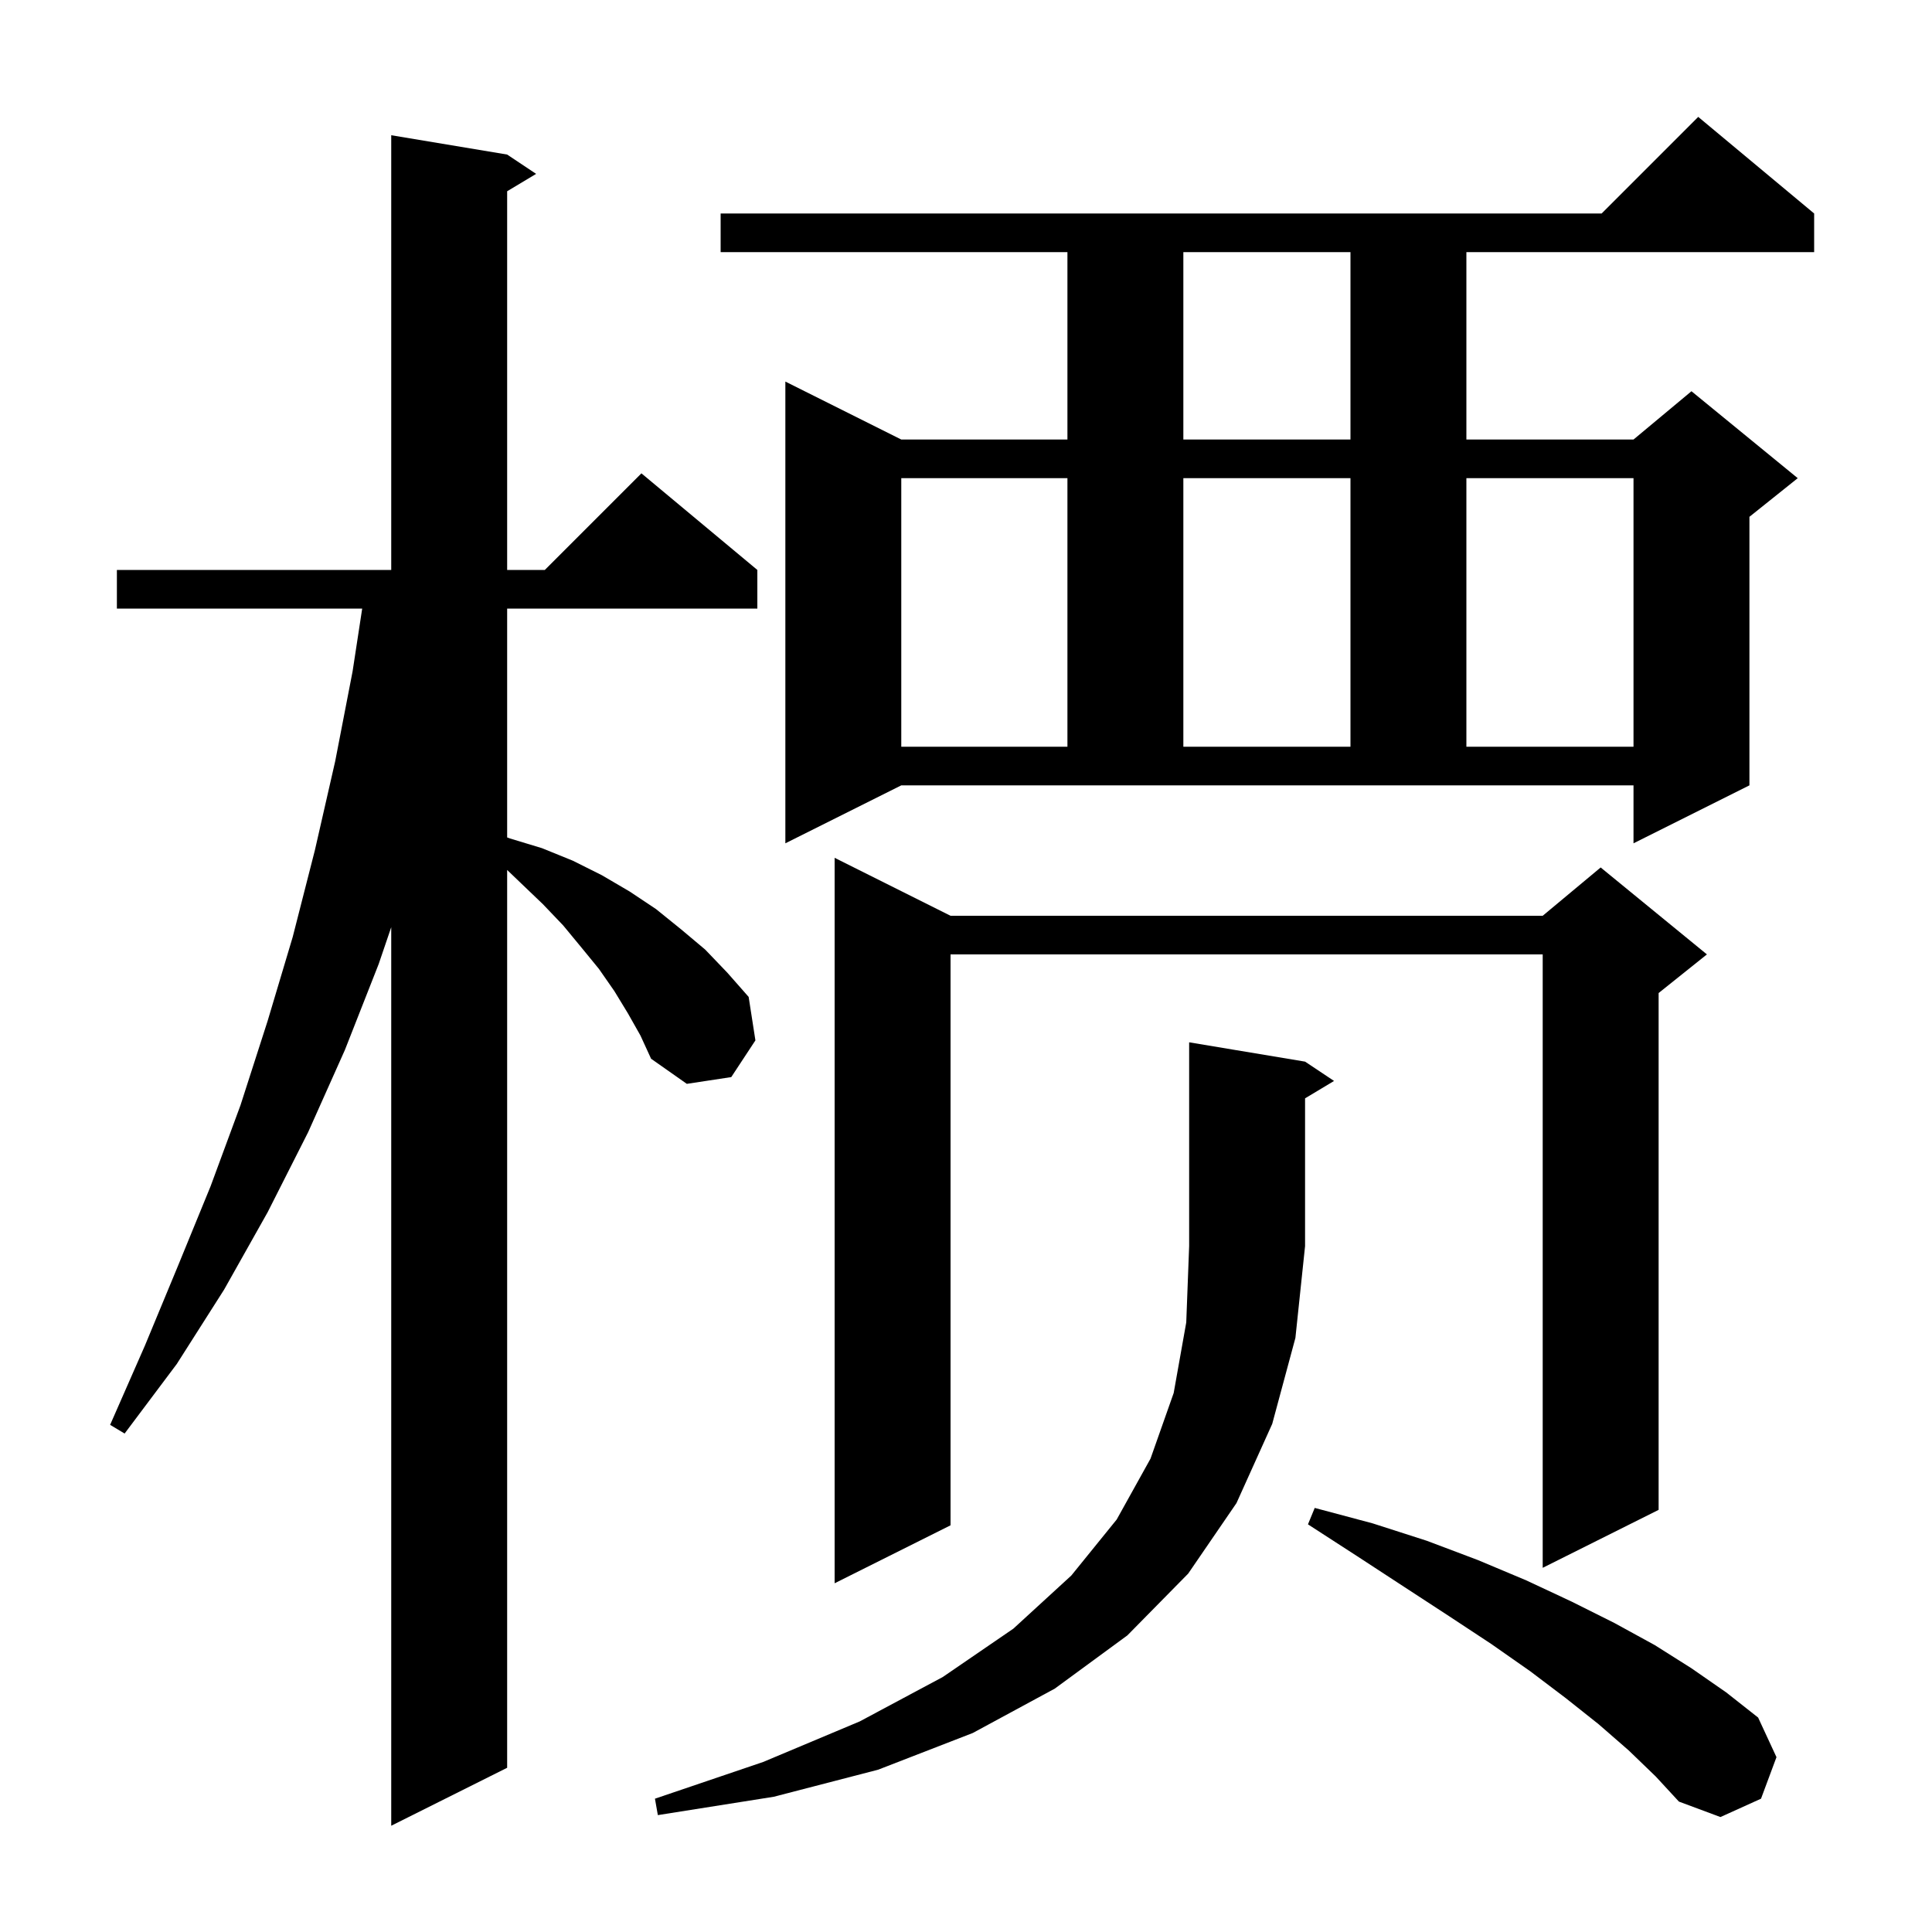 <svg xmlns="http://www.w3.org/2000/svg" xmlns:xlink="http://www.w3.org/1999/xlink" version="1.1" baseProfile="full" viewBox="0 0 200 200" width="200" height="200">
<g fill="black">
<path d="M 65.0 104.9 L 63.6 102.6 L 62.0 100.3 L 60.2 98.1 L 58.3 95.8 L 56.2 93.6 L 53.9 91.4 L 52.5 90.058 L 52.5 183.0 L 40.5 189.0 L 40.5 95.984 L 39.2 99.8 L 35.7 108.7 L 31.9 117.2 L 27.7 125.5 L 23.2 133.5 L 18.3 141.2 L 12.9 148.4 L 11.4 147.5 L 15.0 139.3 L 18.4 131.1 L 21.8 122.8 L 24.9 114.4 L 27.7 105.7 L 30.3 97.0 L 32.6 88.0 L 34.7 78.8 L 36.5 69.5 L 37.494 63.0 L 12.1 63.0 L 12.1 59.0 L 40.5 59.0 L 40.5 14.0 L 52.5 16.0 L 55.5 18.0 L 52.5 19.8 L 52.5 59.0 L 56.4 59.0 L 66.4 49.0 L 78.4 59.0 L 78.4 63.0 L 52.5 63.0 L 52.5 86.691 L 52.8 86.8 L 56.1 87.8 L 59.3 89.1 L 62.3 90.6 L 65.2 92.3 L 67.9 94.1 L 70.5 96.2 L 73.0 98.3 L 75.3 100.7 L 77.5 103.2 L 78.2 107.7 L 75.7 111.5 L 71.1 112.2 L 67.4 109.6 L 66.3 107.2 Z M 168.6 181.2 L 165.5 178.5 L 162.1 175.8 L 158.4 173.0 L 154.4 170.2 L 150.0 167.3 L 145.4 164.3 L 140.5 161.1 L 135.4 157.8 L 136.1 156.1 L 142.1 157.7 L 147.7 159.5 L 153.0 161.5 L 158.0 163.6 L 162.7 165.8 L 167.1 168.0 L 171.3 170.3 L 175.1 172.7 L 178.7 175.2 L 182.0 177.8 L 183.9 181.9 L 182.3 186.2 L 178.1 188.1 L 173.8 186.5 L 171.4 183.9 Z M 135.1 109.9 L 138.1 111.9 L 135.1 113.7 L 135.1 129.0 L 134.1 138.5 L 131.7 147.4 L 128.0 155.6 L 123.0 162.9 L 116.7 169.3 L 109.2 174.8 L 100.7 179.4 L 90.9 183.2 L 80.1 186.0 L 68.1 187.9 L 67.8 186.2 L 79.0 182.4 L 89.0 178.2 L 97.6 173.6 L 104.9 168.6 L 110.9 163.1 L 115.6 157.3 L 119.1 151.0 L 121.5 144.2 L 122.8 136.9 L 123.1 129.0 L 123.1 107.9 Z M 98.4 94.8 L 159.7 94.8 L 165.7 89.8 L 176.7 98.8 L 171.7 102.8 L 171.7 156.3 L 159.7 162.3 L 159.7 98.8 L 98.4 98.8 L 98.4 157.9 L 86.4 163.9 L 86.4 88.8 Z M 81.3 87.3 L 81.3 39.5 L 93.3 45.5 L 110.5 45.5 L 110.5 26.1 L 74.6 26.1 L 74.6 22.1 L 165.8 22.1 L 175.8 12.1 L 187.8 22.1 L 187.8 26.1 L 151.8 26.1 L 151.8 45.5 L 169.1 45.5 L 175.1 40.5 L 186.1 49.5 L 181.1 53.5 L 181.1 81.3 L 169.1 87.3 L 169.1 81.3 L 93.3 81.3 Z M 93.3 49.5 L 93.3 77.3 L 110.5 77.3 L 110.5 49.5 Z M 122.5 49.5 L 122.5 77.3 L 139.8 77.3 L 139.8 49.5 Z M 151.8 49.5 L 151.8 77.3 L 169.1 77.3 L 169.1 49.5 Z M 122.5 26.1 L 122.5 45.5 L 139.8 45.5 L 139.8 26.1 Z " />
</g>
</svg>
